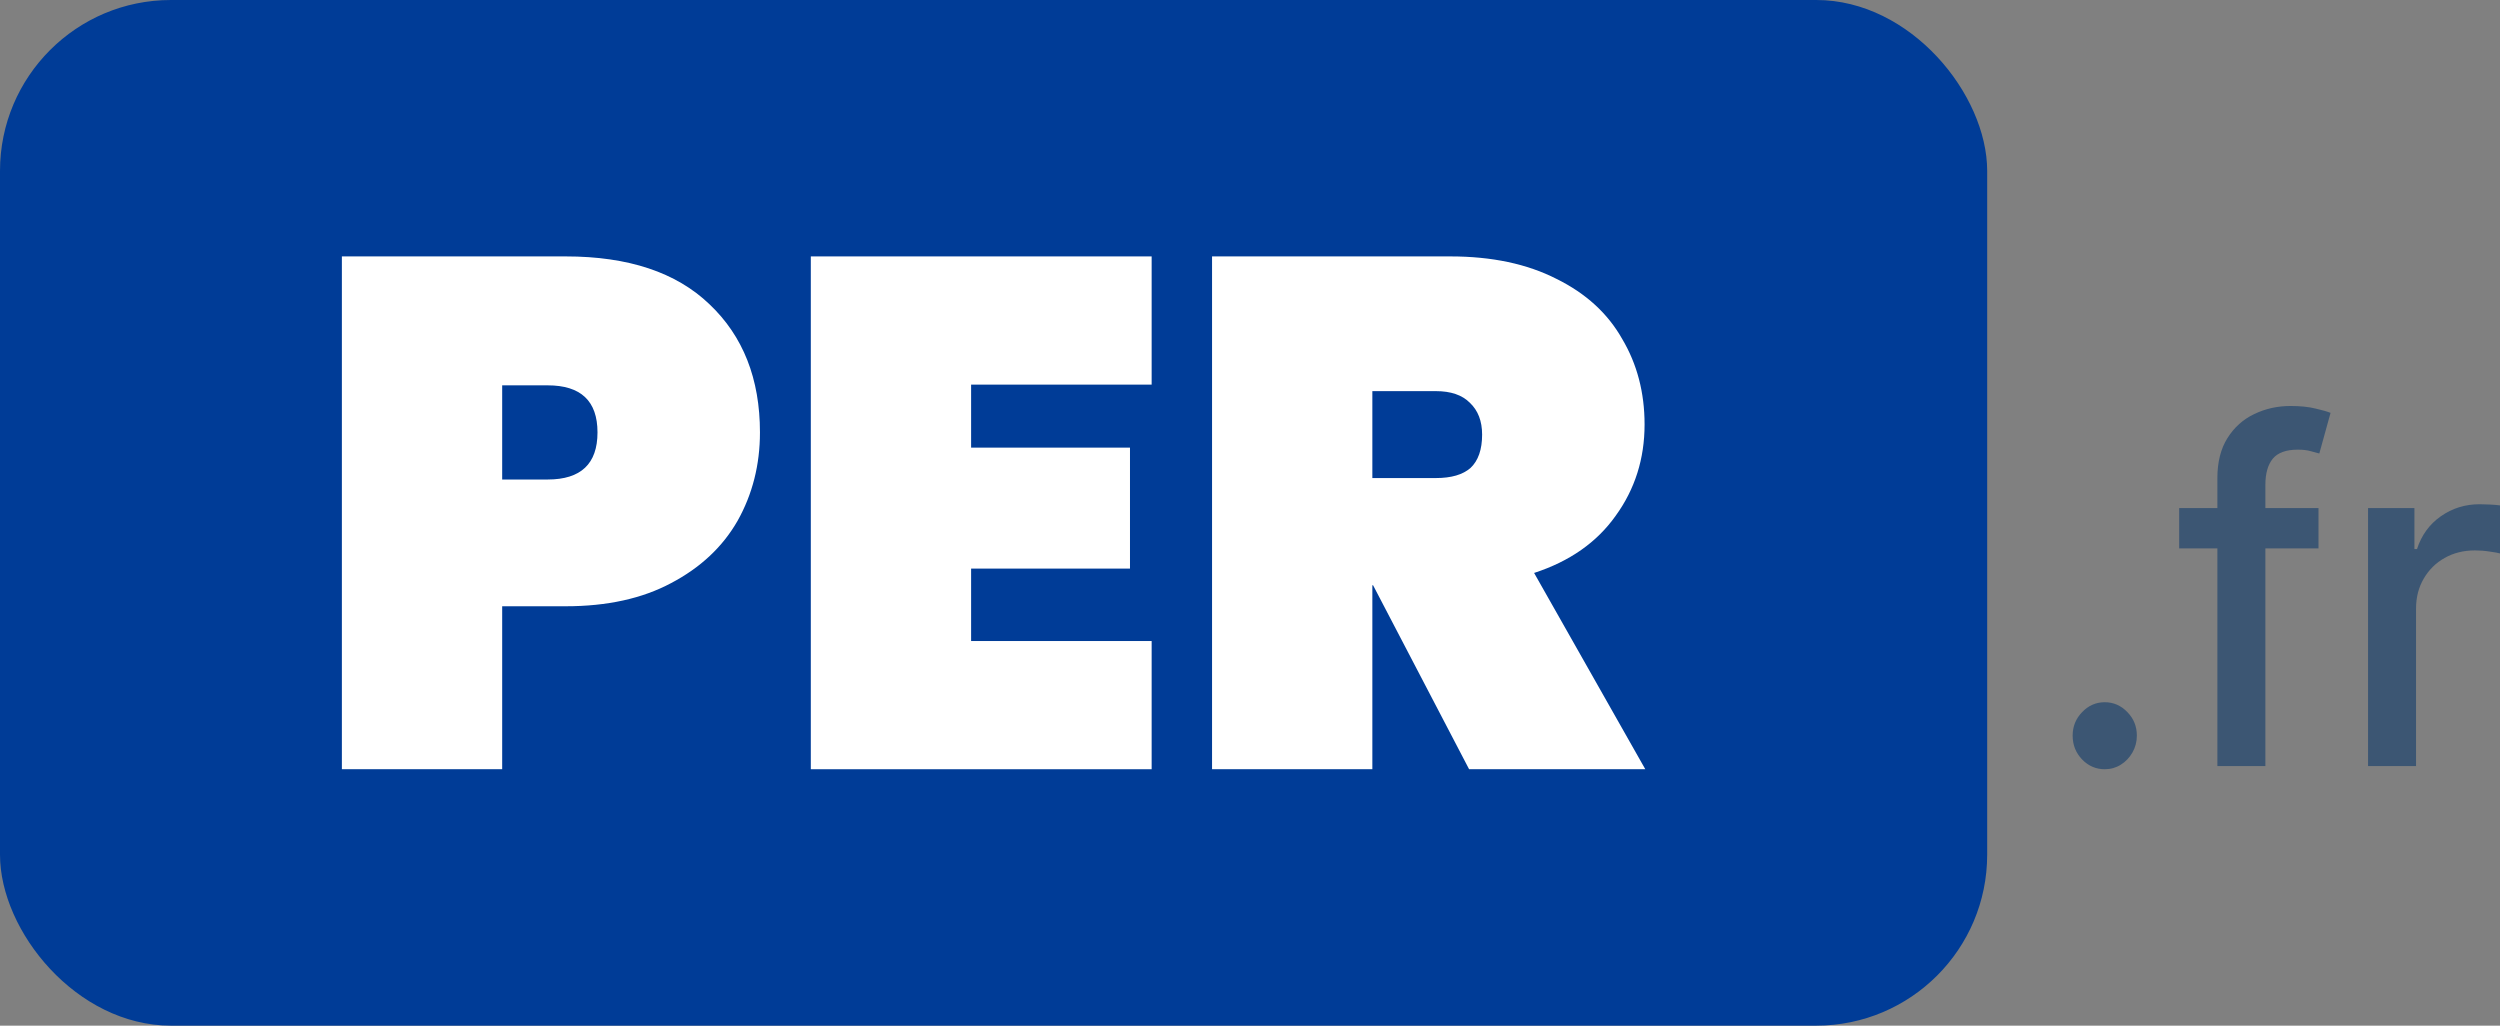 <svg width="117" height="48" viewBox="0 0 117 48" fill="none" xmlns="http://www.w3.org/2000/svg">
<rect x="0" y="0" width="117" height="48" fill="#808080" stroke="none"/>
<rect width="93" height="48" rx="8" fill="#003C97"/>
<path d="M35.566 20.237C35.566 21.751 35.217 23.13 34.519 24.373C33.821 25.593 32.784 26.565 31.41 27.288C30.058 28.011 28.413 28.373 26.476 28.373H23.502V36H16V12H26.476C29.405 12 31.646 12.746 33.201 14.237C34.778 15.729 35.566 17.729 35.566 20.237ZM25.631 22.441C27.186 22.441 27.963 21.706 27.963 20.237C27.963 18.768 27.186 18.034 25.631 18.034H23.502V22.441H25.631Z" fill="white"/>
<path d="M45.448 18V20.949H52.883V26.61H45.448V30H53.897V36H37.946V12H53.897V18H45.448Z" fill="white"/>
<path d="M68.754 36L64.26 27.39H64.226V36H56.724V12H67.876C69.813 12 71.469 12.35 72.843 13.051C74.218 13.729 75.243 14.667 75.919 15.864C76.617 17.04 76.966 18.373 76.966 19.864C76.966 21.469 76.516 22.893 75.615 24.136C74.736 25.378 73.463 26.271 71.796 26.814L77 36H68.754ZM64.226 22.373H67.2C67.921 22.373 68.462 22.215 68.822 21.898C69.182 21.559 69.363 21.04 69.363 20.339C69.363 19.706 69.171 19.209 68.788 18.848C68.428 18.486 67.898 18.305 67.2 18.305H64.226V22.373Z" fill="white"/>
<path d="M98.503 36C98.092 36 97.739 35.848 97.443 35.544C97.148 35.235 97 34.863 97 34.428C97 33.998 97.148 33.632 97.443 33.328C97.739 33.019 98.092 32.864 98.503 32.864C98.913 32.864 99.266 33.019 99.562 33.328C99.858 33.632 100.005 33.998 100.005 34.428C100.005 34.716 99.935 34.981 99.795 35.222C99.66 35.458 99.479 35.646 99.254 35.788C99.029 35.929 98.778 36 98.503 36Z" fill="#3C5673"/>
<path d="M108.506 23.779V25.665H101.985V23.779H108.506ZM103.773 35.851V22.38C103.773 21.625 103.931 20.999 104.246 20.501C104.562 19.998 104.98 19.623 105.501 19.377C106.022 19.126 106.588 19 107.199 19C107.65 19 108.036 19.039 108.356 19.118C108.677 19.191 108.915 19.259 109.07 19.322L108.544 21.224C108.439 21.193 108.304 21.156 108.138 21.114C107.973 21.067 107.773 21.044 107.537 21.044C106.991 21.044 106.601 21.185 106.365 21.468C106.135 21.751 106.02 22.16 106.02 22.694V35.851H103.773Z" fill="#3C5673"/>
<path d="M110.824 35.851V23.779H112.995V25.696H113.116C113.326 25.047 113.697 24.536 114.228 24.164C114.764 23.786 115.37 23.598 116.046 23.598C116.186 23.598 116.351 23.603 116.542 23.613C116.737 23.624 116.89 23.637 117 23.653V25.901C116.91 25.874 116.75 25.846 116.519 25.814C116.289 25.777 116.058 25.759 115.828 25.759C115.297 25.759 114.824 25.877 114.408 26.113C113.997 26.343 113.672 26.666 113.431 27.079C113.191 27.488 113.071 27.954 113.071 28.479V35.851H110.824Z" fill="#3C5673"/>
</svg>
